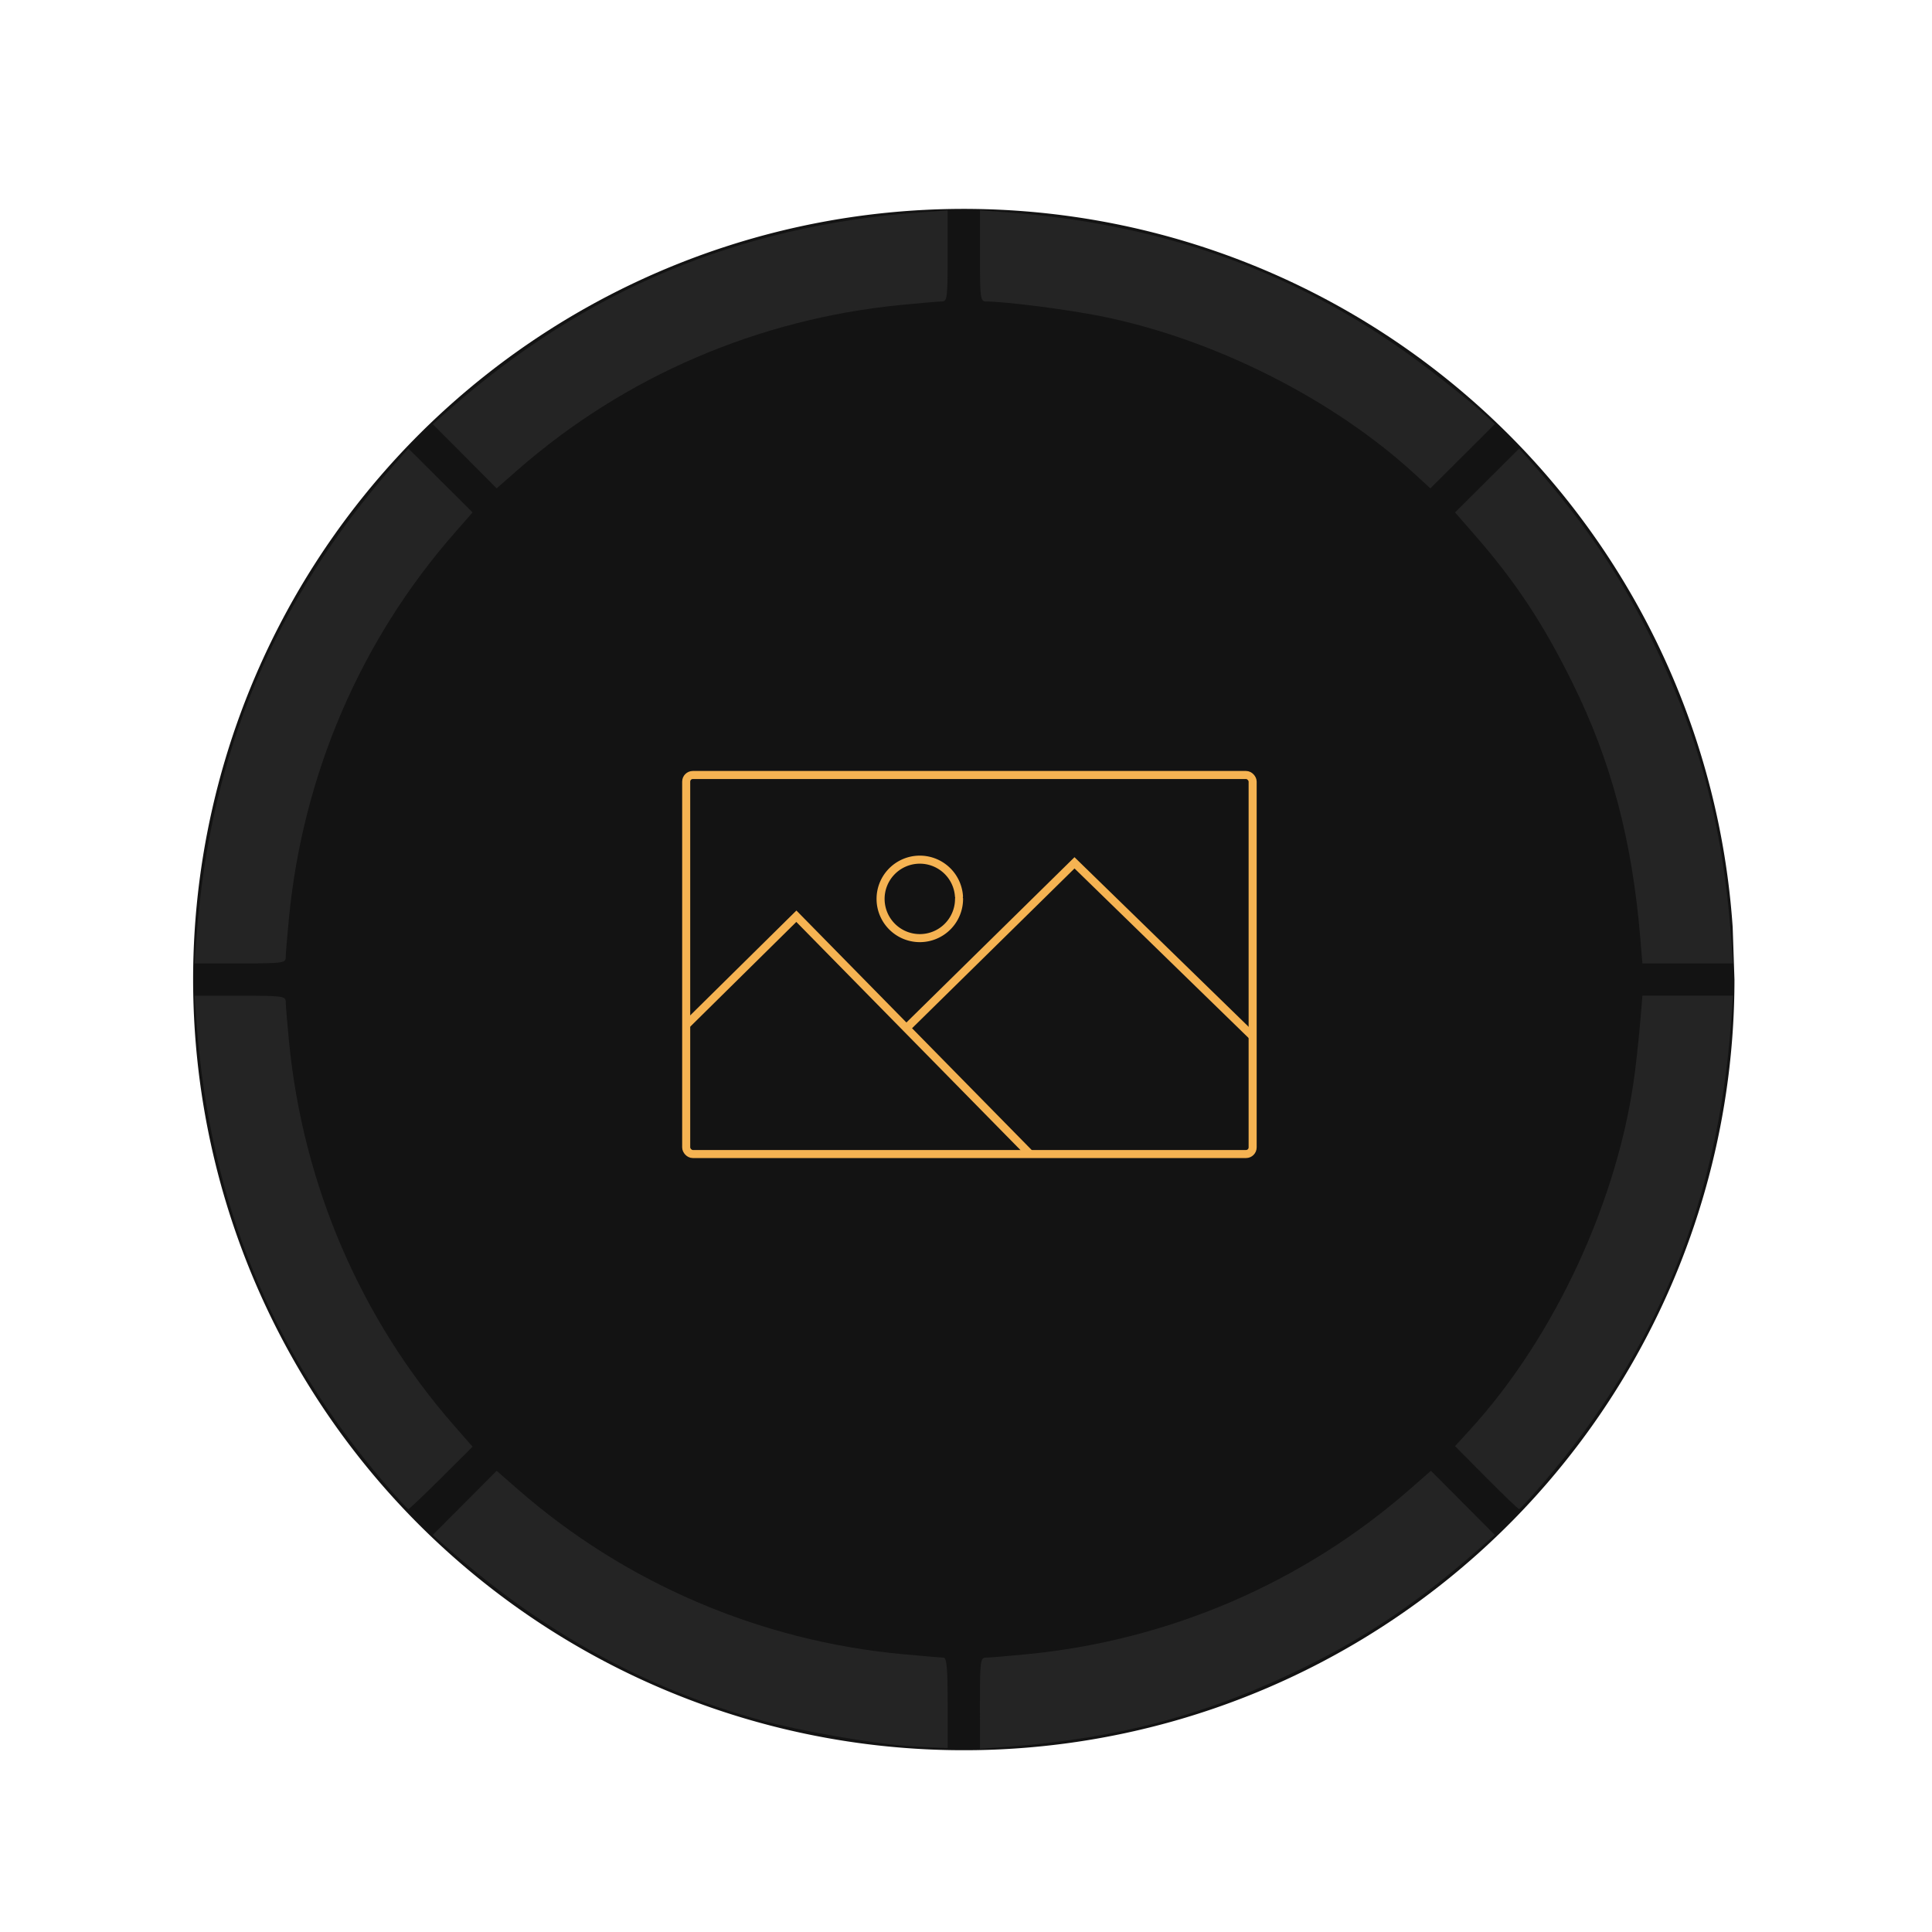 <?xml version="1.0" encoding="UTF-8" standalone="no"?>
<!-- Created with Inkscape (http://www.inkscape.org/) -->

<svg
   xmlns:dc="http://purl.org/dc/elements/1.1/"
   xmlns:cc="http://creativecommons.org/ns#"
   xmlns:rdf="http://www.w3.org/1999/02/22-rdf-syntax-ns#"
   xmlns:svg="http://www.w3.org/2000/svg"
   xmlns="http://www.w3.org/2000/svg"
   xmlns:sodipodi="http://sodipodi.sourceforge.net/DTD/sodipodi-0.dtd"
   xmlns:inkscape="http://www.inkscape.org/namespaces/inkscape"
   width="480"
   height="480"
   viewBox="0 0 127 127"
   version="1.1"
   id="svg1414"
   inkscape:version="0.92.5 (2060ec1f9f, 2020-04-08)"
   sodipodi:docname="empty-img.svg">
  <defs
     id="defs1408" />
  <sodipodi:namedview
     id="base"
     pagecolor="#ffffff"
     bordercolor="#666666"
     borderopacity="1.0"
     inkscape:pageopacity="0.0"
     inkscape:pageshadow="2"
     inkscape:zoom="0.7"
     inkscape:cx="-74.667181"
     inkscape:cy="222.85714"
     inkscape:document-units="px"
     inkscape:current-layer="g1406"
     showgrid="false"
     units="px"
     inkscape:window-width="1366"
     inkscape:window-height="710"
     inkscape:window-x="0"
     inkscape:window-y="0"
     inkscape:window-maximized="1" />
  <g
     inkscape:label="Layer 1"
     inkscape:groupmode="layer"
     id="layer1"
     transform="translate(0,-170)">
    <g
       transform="matrix(0.353,0,0,-0.353,422.663,-1980.66)"
       id="g1970">
      <g
         transform="translate(5.6112681e-5,3.467)"
         id="g1406">
        <g
           id="g833"
           transform="matrix(1.063,0,0,1.063,64.372,397.055)">
          <path
             style="opacity:1;vector-effect:none;fill:#131313;fill-opacity:1;stroke:none;stroke-width:1.544;stroke-linecap:round;stroke-linejoin:miter;stroke-miterlimit:4;stroke-dasharray:none;stroke-dashoffset:0;stroke-opacity:1"
             id="path1387"
             transform="matrix(1,0,0,-1,-7.0876461e-5,-3.467)"
             sodipodi:type="arc"
             sodipodi:cx="-1018.1011"
             sodipodi:cy="6276.3584"
             sodipodi:rx="135.00645"
             sodipodi:ry="135.00645"
             sodipodi:start="0"
             sodipodi:end="6.2154316"
             sodipodi:open="true"
             d="m -883.095,6276.358 a 135.006,135.006 0 0 1 -132.72,134.987 135.006,135.006 0 0 1 -137.216,-130.414 135.006,135.006 0 0 1 128.072,-139.405 135.006,135.006 0 0 1 141.554,125.692" />
          <path
             style="fill:#242424;fill-opacity:1;stroke:none;stroke-width:1.5;stroke-miterlimit:4;stroke-dasharray:none"
             d="m -1028.283,-6414.059 c -6.388,0.484 -18.707,2.657 -25.294,4.462 -20.133,5.516 -38.002,15.285 -54.498,29.793 l -3.054,2.686 5.597,5.618 5.597,5.618 3.726,-3.259 c 18.763,-16.413 42.413,-26.546 67.361,-28.862 3.578,-0.332 6.823,-0.605 7.212,-0.606 0.532,0 0.707,-1.964 0.707,-7.921 v -7.919 l -2.404,0.099 c -1.322,0.054 -3.55,0.186 -4.949,0.292 z m 13.01,7.462 c 0,7.356 0.082,7.986 1.033,7.986 0.568,0 3.813,0.27 7.212,0.601 24.92,2.423 48.325,12.503 67.035,28.869 l 3.726,3.259 5.597,-5.618 5.597,-5.618 -3.054,-2.686 c -9.952,-8.753 -19.387,-15.134 -30.298,-20.492 -16.819,-8.258 -32.487,-12.46 -51.898,-13.916 l -4.949,-0.371 z m -104.41,38.674 c -19.744,22.982 -30.473,49.25 -32.804,80.32 l -0.371,4.949 h 7.986 c 7.46,0 7.986,-0.071 7.986,-1.071 0,-0.589 0.257,-3.707 0.571,-6.929 2.446,-25.098 12.525,-48.561 28.899,-67.28 l 3.26,-3.726 -5.486,-5.466 c -3.017,-3.006 -5.609,-5.465 -5.759,-5.464 -0.15,5e-4 -2.076,2.101 -4.281,4.667 z m 193.102,0.847 -5.466,5.515 2.588,2.828 c 14.958,16.347 26.161,40.653 28.938,62.787 0.312,2.489 0.733,6.498 0.935,8.909 l 0.367,4.384 h 7.938 7.938 l -0.371,-4.949 c -2.331,-31.07 -13.06,-57.338 -32.804,-80.32 -2.204,-2.566 -4.14,-4.666 -4.301,-4.667 -0.161,-6e-4 -2.753,2.48 -5.76,5.514 z m -225.906,95.028 c 2.385,31.786 13.569,58.502 34.408,82.196 l 2.686,3.054 5.618,-5.597 5.618,-5.597 -3.26,-3.726 c -16.374,-18.719 -26.453,-42.182 -28.899,-67.28 -0.314,-3.222 -0.571,-6.34 -0.571,-6.929 0,-1.001 -0.526,-1.071 -7.986,-1.071 h -7.986 z m 252.901,-0.566 c -1.445,17.244 -5.087,30.991 -11.835,44.672 -5.193,10.528 -10.048,17.86 -17.364,26.224 l -3.259,3.726 5.618,5.597 5.618,5.597 2.686,-3.054 c 8.753,-9.952 15.134,-19.387 20.492,-30.298 8.258,-16.819 12.46,-32.487 13.916,-51.898 l 0.371,-4.949 h -7.938 -7.938 z m -205.946,84.462 -5.597,5.618 3.054,2.686 c 23.621,20.775 50.513,32.062 81.913,34.379 l 5.232,0.386 v -7.979 c 0,-7.349 -0.082,-7.979 -1.033,-7.979 -0.568,0 -3.814,-0.275 -7.212,-0.611 -25.022,-2.475 -48.359,-12.522 -67.035,-28.859 l -3.726,-3.26 z m 166.339,-3.035 c -14.31,13.11 -35.043,23.546 -54.705,27.535 -5.937,1.204 -16.896,2.612 -20.341,2.612 -0.952,0 -1.033,0.63 -1.033,7.986 v 7.986 l 4.949,-0.371 c 28.067,-2.106 52.044,-11.008 73.392,-27.25 3.422,-2.603 7.495,-5.875 9.05,-7.271 l 2.828,-2.537 -5.656,-5.64 -5.657,-5.64 z"
             id="path1367"
             inkscape:connector-curvature="0"
             sodipodi:nodetypes="cccccccccsccccssccccccsccscccsscscccccccccccccccccccccccssccccccccccccccccccscssccccccsscccccccc" />
          <g
             id="g1381"
             transform="matrix(0.793,0,0,0.793,691.964,-1703.674)">
            <rect
               ry="1.863"
               transform="scale(1,-1)"
               y="5714.051"
               x="-2230.186"
               height="106.616"
               width="149.956"
               id="rect1369"
               style="opacity:1;vector-effect:none;fill:#131313;fill-opacity:1;stroke:none;stroke-width:1.418;stroke-linecap:round;stroke-linejoin:miter;stroke-miterlimit:4;stroke-dasharray:none;stroke-dashoffset:0;stroke-opacity:1" />
            <rect
               style="opacity:1;vector-effect:none;fill:none;fill-opacity:1;stroke:#f5b352;stroke-width:1.778;stroke-linecap:round;stroke-linejoin:miter;stroke-miterlimit:4;stroke-dasharray:none;stroke-dashoffset:0;stroke-opacity:1"
               id="rect1371"
               width="125.135"
               height="83.732"
               x="-2217.776"
               y="5725.493"
               transform="scale(1,-1)"
               ry="1.463" />
            <g
               id="g1379"
               transform="translate(-1.639,-1.071)">
              <path
                 style="fill:none;stroke:#f5b352;stroke-width:1.778;stroke-linecap:butt;stroke-linejoin:miter;stroke-miterlimit:4;stroke-dasharray:none;stroke-opacity:1"
                 d="m -2216.011,-5779.526 24.21,23.904 51.792,-52.711"
                 id="path1373"
                 inkscape:connector-curvature="0" />
              <path
                 style="fill:none;stroke:#f5b352;stroke-width:1.778;stroke-linecap:butt;stroke-linejoin:miter;stroke-miterlimit:4;stroke-dasharray:none;stroke-opacity:1"
                 d="m -2167.591,-5780.446 37.235,36.622 39.176,-38.154"
                 id="path1375"
                 inkscape:connector-curvature="0"
                 sodipodi:nodetypes="ccc" />
              <path
                 style="opacity:1;vector-effect:none;fill:none;fill-opacity:1;stroke:#f5b352;stroke-width:1.778;stroke-linecap:round;stroke-linejoin:miter;stroke-miterlimit:4;stroke-dasharray:none;stroke-dashoffset:0;stroke-opacity:1"
                 id="path1377"
                 transform="scale(1,-1)"
                 sodipodi:type="arc"
                 sodipodi:cx="-2164.5261"
                 sodipodi:cy="5751.7915"
                 sodipodi:rx="8.6666012"
                 sodipodi:ry="8.6666012"
                 sodipodi:start="0"
                 sodipodi:end="6.2154316"
                 sodipodi:open="true"
                 d="m -2155.86,5751.792 a 8.667,8.667 0 0 1 -8.52,8.665 8.667,8.667 0 0 1 -8.809,-8.372 8.667,8.667 0 0 1 8.222,-8.949 8.667,8.667 0 0 1 9.087,8.069" />
            </g>
          </g>
        </g>
      </g>
    </g>
  </g>
</svg>
